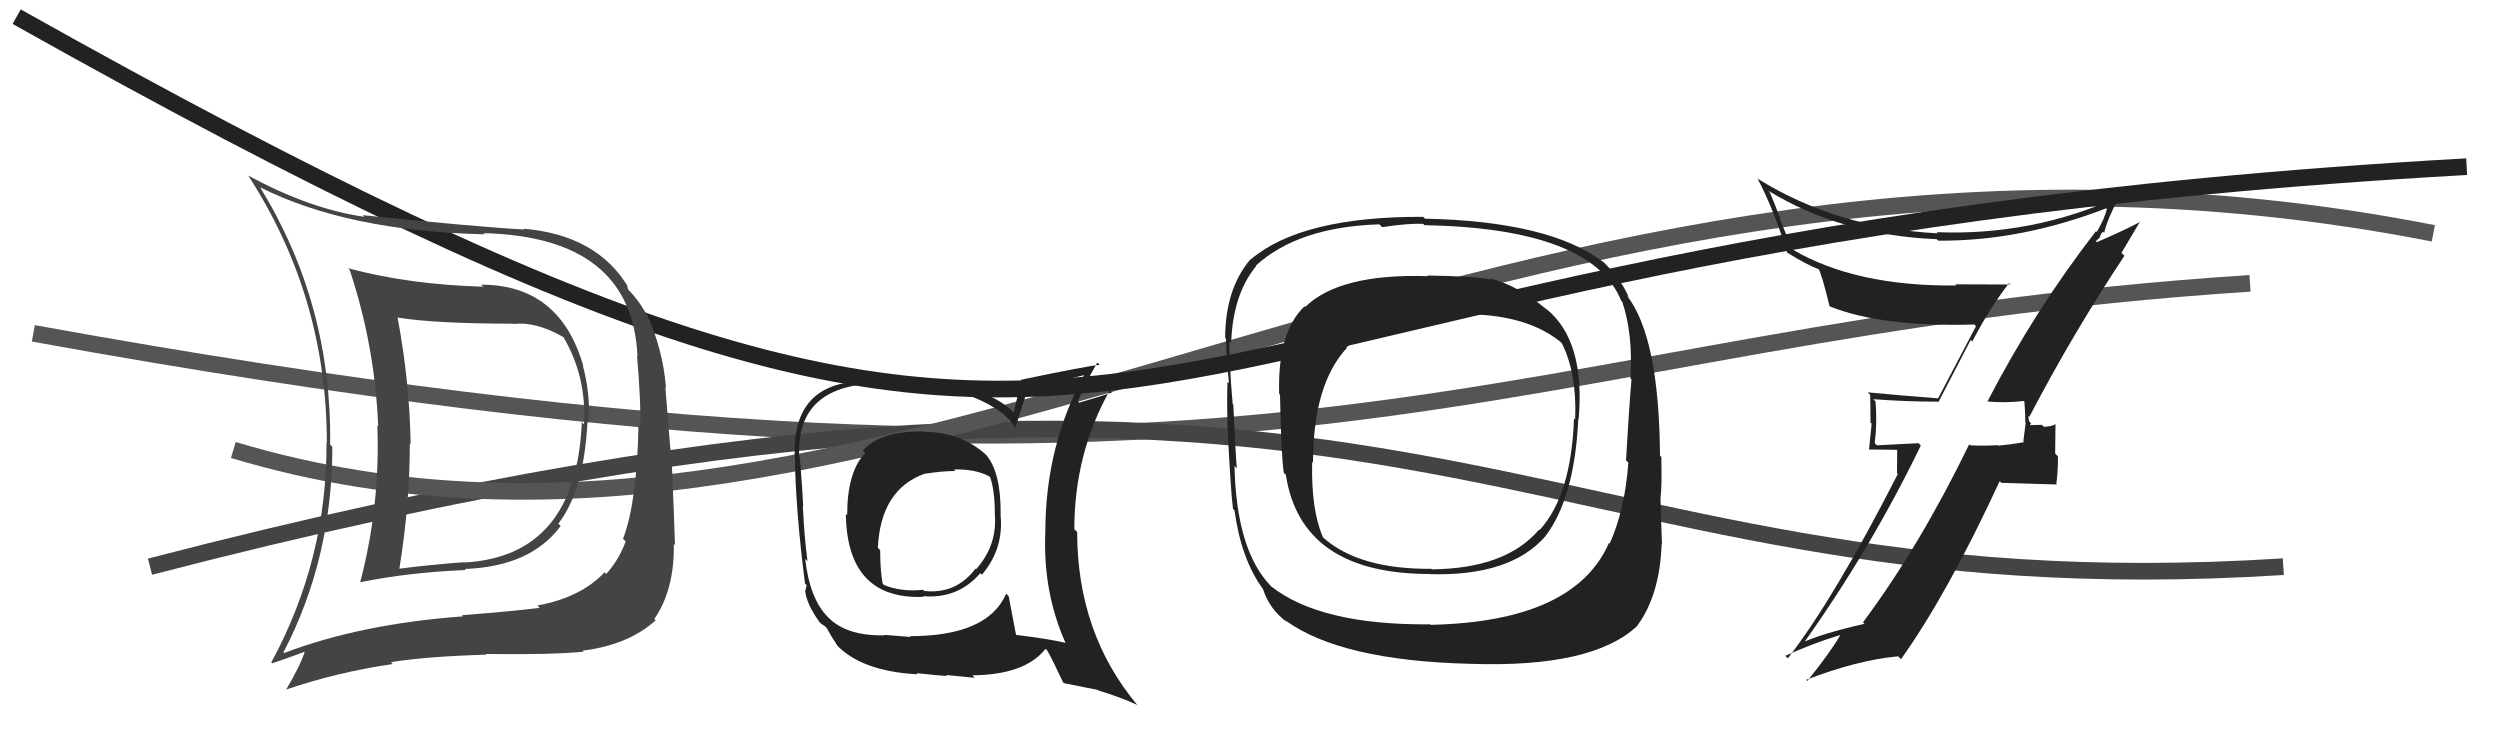 <svg xmlns="http://www.w3.org/2000/svg" width="150" height="44" viewBox="0,0,150,44"><path d="M2 20 C79 34,89 20,135 17" stroke="#555" fill="none"/><path d="M9 34 C86 14,90 37,137 34" stroke="#444" fill="none"/><path d="M14 27 C54 39,90 3,146 14" stroke="#555" fill="none"/><path fill="#222" d="M55.41 25.90L55.45 25.94L55.40 25.89Q52.81 25.85 51.78 27.03L51.95 27.20L51.92 27.17Q50.83 28.29 50.83 30.91L50.92 31.00L50.75 30.83Q50.82 36.00 55.42 35.81L55.35 35.74L55.38 35.77Q57.47 35.95 58.82 34.39L58.93 34.50L58.91 34.49Q60.25 32.91 60.03 30.86L60.09 30.92L60.04 30.88Q60.06 28.34 59.18 27.31L59.17 27.30L59.12 27.25Q57.62 25.91 55.42 25.91ZM60.47 35.72L60.39 35.64L60.37 35.62Q59.27 38.17 54.59 38.17L54.64 38.22L53.06 38.09L53.09 38.12Q50.78 38.17 49.68 37.03L49.70 37.05L49.68 37.03Q48.58 35.93 48.31 33.53L48.46 33.68L48.45 33.68Q48.25 32.14 48.17 30.35L48.18 30.36L48.19 30.37Q48.15 29.37 47.99 27.43L47.96 27.40L47.95 27.39Q47.76 23.00 52.93 23.00L53.11 23.18L54.66 23.17L54.66 23.17Q57.55 23.17 59.65 24.46L59.66 24.48L59.62 24.44Q60.36 24.87 60.85 25.56L60.96 25.66L60.93 25.64Q61.18 24.82 61.72 23.18L61.72 23.19L61.74 23.21Q62.99 23.05 65.31 22.44L65.16 22.29L65.16 22.29Q62.72 26.66 62.72 31.92L62.69 31.89L62.72 31.91Q62.56 35.49 63.93 38.57L63.91 38.55L63.93 38.57Q62.85 38.32 60.94 38.09L61.01 38.16L60.97 38.13Q60.82 37.33 60.52 35.77ZM63.70 40.86L63.84 40.99L65.88 41.40L65.91 41.43Q67.23 41.83 68.22 42.29L68.09 42.16L68.27 42.34Q64.63 38.01 64.63 31.92L64.50 31.79L64.46 31.75Q64.46 27.22 66.59 23.41L66.59 23.42L66.72 23.54Q66.08 23.78 64.75 24.16L64.74 24.15L64.68 24.09Q64.97 23.27 65.84 21.75L65.94 21.85L65.98 21.89Q65.27 21.95 61.28 22.78L61.28 22.78L60.83 24.74L60.85 24.76Q59.06 23.00 54.64 22.77L54.56 22.69L54.46 22.59Q53.38 22.66 51.14 22.81L51.14 22.81L51.23 22.90Q47.57 23.27 47.68 27.31L47.63 27.25L47.69 27.32Q47.73 30.56 48.30 35.01L48.40 35.11L48.32 35.44L48.31 35.44Q48.38 36.23 49.18 37.34L49.35 37.51L49.22 37.37Q49.32 37.47 49.51 37.58L49.52 37.60L49.61 37.69Q49.87 38.18 50.25 38.75L50.35 38.85L50.16 38.66Q51.66 40.27 55.04 40.46L55.06 40.47L54.98 40.39Q56.67 40.56 56.82 40.56L56.77 40.50L58.49 40.67L58.34 40.52Q61.51 40.49 62.73 38.93L62.88 39.08L62.85 39.05Q63.18 39.65 63.79 40.95ZM57.15 28.09L57.19 28.13L57.22 28.17Q58.51 28.13 59.35 28.58L59.31 28.54L59.41 28.64Q59.69 29.42 59.69 30.86L59.67 30.85L59.69 30.87Q59.84 32.73 58.56 34.16L58.56 34.15L58.53 34.12Q57.36 35.66 55.46 35.46L55.41 35.41L55.38 35.39Q54.06 35.52 53.04 35.10L52.99 35.05L52.96 35.02Q52.81 34.22 52.81 33.00L52.82 33.02L52.67 32.87Q52.84 29.38 55.46 28.43L55.41 28.38L55.47 28.43Q56.52 28.26 57.32 28.26Z"/><path d="M1 1 C74 42,58 15,148 10" stroke="#222" fill="none"/><path fill="#444" d="M29.00 17.21L28.94 17.15L28.99 17.20Q24.56 17.08 20.87 16.09L20.82 16.04L20.98 16.19Q22.50 20.76 22.69 25.59L22.52 25.42L22.64 25.55Q22.82 30.34 21.61 34.94L21.60 34.94L21.60 34.94Q24.44 34.35 27.94 34.20L27.96 34.21L27.89 34.14Q31.85 33.99 33.64 31.56L33.55 31.47L33.50 31.42Q35.05 29.40 35.25 25.28L35.26 25.30L35.32 25.36Q35.43 23.64 34.97 21.93L34.86 21.82L35.00 21.96Q33.59 17.08 28.87 17.08ZM17.00 39.13L16.90 39.04L17.01 39.14Q19.94 33.51 19.94 26.81L19.99 26.86L19.81 26.68Q19.92 18.26 15.62 11.26L15.66 11.29L15.59 11.23Q20.83 13.87 29.09 14.06L29.10 14.08L29.01 13.99Q37.91 14.21 38.25 21.36L38.41 21.52L38.22 21.33Q38.46 24.16 38.42 25.61L38.36 25.55L38.31 25.49Q38.22 30.16 37.38 32.33L37.52 32.47L37.54 32.49Q37.13 33.60 36.37 34.44L36.33 34.40L36.27 34.34Q34.87 35.84 32.25 36.33L32.22 36.30L32.38 36.47Q30.73 36.68 27.72 36.91L27.77 36.96L27.79 36.98Q21.65 37.43 17.05 39.18ZM34.89 38.97L34.96 39.05L34.95 39.04Q37.70 38.70 39.34 37.22L39.38 37.26L39.26 37.14Q40.47 35.38 40.43 32.64L40.55 32.76L40.50 32.71Q40.46 31.30 40.31 27.79L40.29 27.78L39.92 23.22L39.96 23.26Q39.78 20.99 38.83 18.90L38.72 18.79L38.77 18.83Q38.25 17.89 37.56 17.25L37.70 17.38L37.62 17.15L37.69 17.22Q35.82 14.10 31.41 13.72L31.59 13.90L31.45 13.77Q28.77 13.63 21.77 12.91L21.83 12.98L21.87 13.01Q18.58 12.54 14.89 10.53L14.84 10.47L14.88 10.51Q19.61 17.80 19.61 26.56L19.61 26.55L19.59 26.54Q19.63 33.57 16.28 39.74L16.28 39.75L16.33 39.80Q17.05 39.56 18.38 39.07L18.41 39.10L18.32 39.00Q18.04 39.91 17.16 41.39L17.06 41.29L17.15 41.38Q20.22 40.33 23.57 39.84L23.42 39.69L23.46 39.73Q25.52 39.39 29.17 39.28L29.31 39.42L29.14 39.24Q33.19 39.29 35.02 39.10ZM35.04 25.46L34.91 25.33L34.91 25.33Q34.57 33.37 27.87 33.75L27.81 33.69L27.86 33.73Q25.93 33.87 23.88 34.13L23.84 34.10L23.95 34.20Q24.59 30.28 24.59 26.63L24.55 26.58L24.64 26.67Q24.58 22.92 23.86 19.08L23.78 18.99L23.83 19.05Q26.11 19.42 30.79 19.42L30.74 19.37L30.80 19.44Q32.17 19.28 33.81 20.23L33.88 20.30L33.82 20.25Q35.20 22.61 35.04 25.46Z"/><path fill="#222" d="M92.71 18.46L92.82 18.57L92.84 18.60Q91.03 17.09 89.40 16.71L89.42 16.73L89.45 16.77Q88.41 16.57 85.64 16.53L85.67 16.57L85.68 16.57Q80.37 16.40 78.31 18.42L78.25 18.36L78.27 18.38Q76.64 19.94 76.75 23.64L76.89 23.77L76.80 23.69Q76.87 27.41 77.03 28.37L77.05 28.39L77.15 28.49Q78.07 34.44 85.80 34.44L85.80 34.44L85.81 34.45Q90.63 34.58 92.72 32.18L92.72 32.18L92.72 32.18Q94.48 29.86 94.70 25.11L94.84 25.24L94.72 25.12Q95.12 20.46 92.80 18.55ZM85.78 37.43L85.83 37.47L85.81 37.46Q79.21 37.52 76.24 35.16L76.35 35.27L76.25 35.16Q74.18 33.02 74.07 27.96L74.21 28.10L74.21 28.10Q74.15 27.55 74.00 24.28L74.00 24.27L73.96 24.24Q73.73 21.53 73.77 20.46L73.81 20.51L73.87 20.57Q73.97 17.66 75.38 15.95L75.38 15.95L75.36 15.93Q77.89 13.62 82.76 13.46L82.85 13.55L82.93 13.63Q84.51 13.39 85.38 13.43L85.41 13.45L85.47 13.51Q95.52 13.70 97.27 18.04L97.31 18.08L97.33 18.10Q97.98 19.97 97.83 22.71L97.80 22.68L97.89 22.77Q97.75 24.34 97.56 27.62L97.64 27.69L97.70 27.76Q97.50 30.56 96.58 32.62L96.62 32.66L96.54 32.57Q94.48 37.30 85.84 37.49ZM98.28 37.55L98.31 37.58L98.25 37.52Q99.59 35.70 99.70 32.62L99.74 32.66L99.72 32.64Q99.67 31.48 99.63 29.88L99.71 29.96L99.63 29.88Q99.72 29.25 99.68 27.42L99.75 27.49L99.60 27.34Q99.55 20.21 97.61 17.73L97.72 17.84L97.73 17.85Q97.33 16.84 96.23 15.74L96.22 15.73L96.20 15.72Q92.96 13.27 85.49 13.12L85.51 13.13L85.39 13.01Q78.08 12.98 75.04 15.57L75.05 15.58L75.03 15.55Q73.51 17.35 73.51 20.29L73.48 20.25L73.56 20.33Q73.59 21.65 73.74 22.99L73.69 22.94L73.65 22.90Q73.61 23.93 73.65 25.37L73.71 25.43L73.64 25.36Q73.83 29.36 73.98 30.54L74.03 30.58L74.07 30.62Q74.47 33.58 75.80 35.37L75.65 35.22L75.78 35.35Q76.18 36.58 77.24 37.34L77.16 37.26L77.15 37.24Q80.46 39.64 88.23 39.83L88.20 39.81L88.23 39.83Q95.59 40.08 98.26 37.53ZM94.47 25.14L94.50 25.17L94.44 25.10Q94.28 29.71 92.38 31.80L92.40 31.83L92.35 31.77Q90.36 34.12 85.91 34.16L85.80 34.06L85.88 34.13Q81.53 34.16 79.40 32.26L79.45 32.32L79.38 32.24Q78.66 30.60 78.73 27.71L78.64 27.62L78.78 27.76Q78.79 23.05 80.81 20.88L80.93 21.01L80.78 20.85Q82.95 18.83 87.55 18.83L87.44 18.72L87.57 18.85Q91.71 18.80 93.81 20.67L93.79 20.65L93.70 20.57Q94.62 22.39 94.51 25.17Z"/><path fill="#222" d="M119.26 24.12L119.31 24.16L119.23 24.08Q120.15 24.20 121.56 24.05L121.44 23.93L121.45 23.95Q121.52 24.70 121.52 25.35L121.54 25.37L121.40 26.48L121.44 26.53Q120.74 26.66 119.90 26.74L119.81 26.64L119.87 26.71Q119.05 26.76 118.21 26.72L118.22 26.73L118.15 26.66Q115.20 32.74 111.78 37.34L111.89 37.45L111.87 37.43Q109.29 38.01 107.99 38.62L108.11 38.73L108.11 38.74Q112.21 33.01 115.25 26.73L115.11 26.59L112.62 26.72L112.48 26.59Q112.64 25.42 112.53 24.08L112.49 24.05L112.40 23.95Q114.30 24.10 116.35 24.10L116.33 24.08L118.24 20.40L118.34 20.49Q119.32 18.58 120.54 16.99L120.53 16.98L120.63 17.07Q118.91 17.06 117.31 17.06L117.37 17.13L117.38 17.13Q111.34 17.19 107.57 14.98L107.52 14.93L106.79 13.13L106.83 13.18Q106.57 12.42 106.19 11.54L106.05 11.40L106.09 11.44Q110.48 14.12 116.19 14.35L116.21 14.36L116.29 14.44Q121.23 14.48 126.37 12.50L126.45 12.58L126.41 12.53Q126.31 13.04 125.81 13.92L125.77 13.88L125.76 13.87Q122.10 18.58 119.24 24.10ZM127.47 15.35L127.29 15.17L128.41 13.28L128.43 13.30Q127.49 13.81 125.81 14.53L125.75 14.47L126.01 14.23L125.99 14.21Q126.06 14.01 126.18 13.90L126.26 13.98L126.25 13.97Q126.45 13.11 127.17 11.78L127.19 11.79L127.18 11.79Q121.95 14.16 116.20 13.93L116.21 13.95L116.27 14.00Q110.20 13.68 105.44 10.71L105.47 10.74L105.46 10.73Q106.41 12.52 107.24 15.18L107.28 15.22L107.19 15.13Q108.40 15.89 109.20 16.19L109.14 16.12L109.10 16.09Q109.32 16.50 109.77 18.36L109.74 18.32L109.82 18.40Q112.94 19.63 118.46 19.47L118.47 19.48L118.56 19.57Q118.26 20.14 116.28 23.91L116.29 23.92L116.27 23.90Q114.04 23.73 112.06 23.54L112.26 23.74L112.21 23.69Q112.23 24.47 112.23 25.35L112.30 25.42L112.14 26.97L113.83 26.99L113.82 28.39L113.87 28.44Q110.05 35.92 107.27 39.50L107.11 39.34L107.12 39.35Q108.74 38.61 110.38 38.11L110.51 38.25L110.40 38.14Q109.81 39.15 108.44 40.86L108.47 40.88L108.37 40.79Q111.45 39.60 113.89 39.38L113.90 39.39L114.06 39.55Q116.85 35.64 119.98 28.87L120.08 28.97L123.42 29.07L123.38 29.03Q123.48 28.30 123.48 27.39L123.31 27.21L123.33 25.44L123.33 25.44Q123.19 25.57 122.64 25.61L122.54 25.51L122.52 25.49Q121.95 25.51 121.68 25.51L121.81 25.64L121.69 25.52Q121.82 25.54 121.86 25.39L121.74 25.27L121.70 24.96L121.76 25.01Q124.38 19.99 127.47 15.34Z"/></svg>